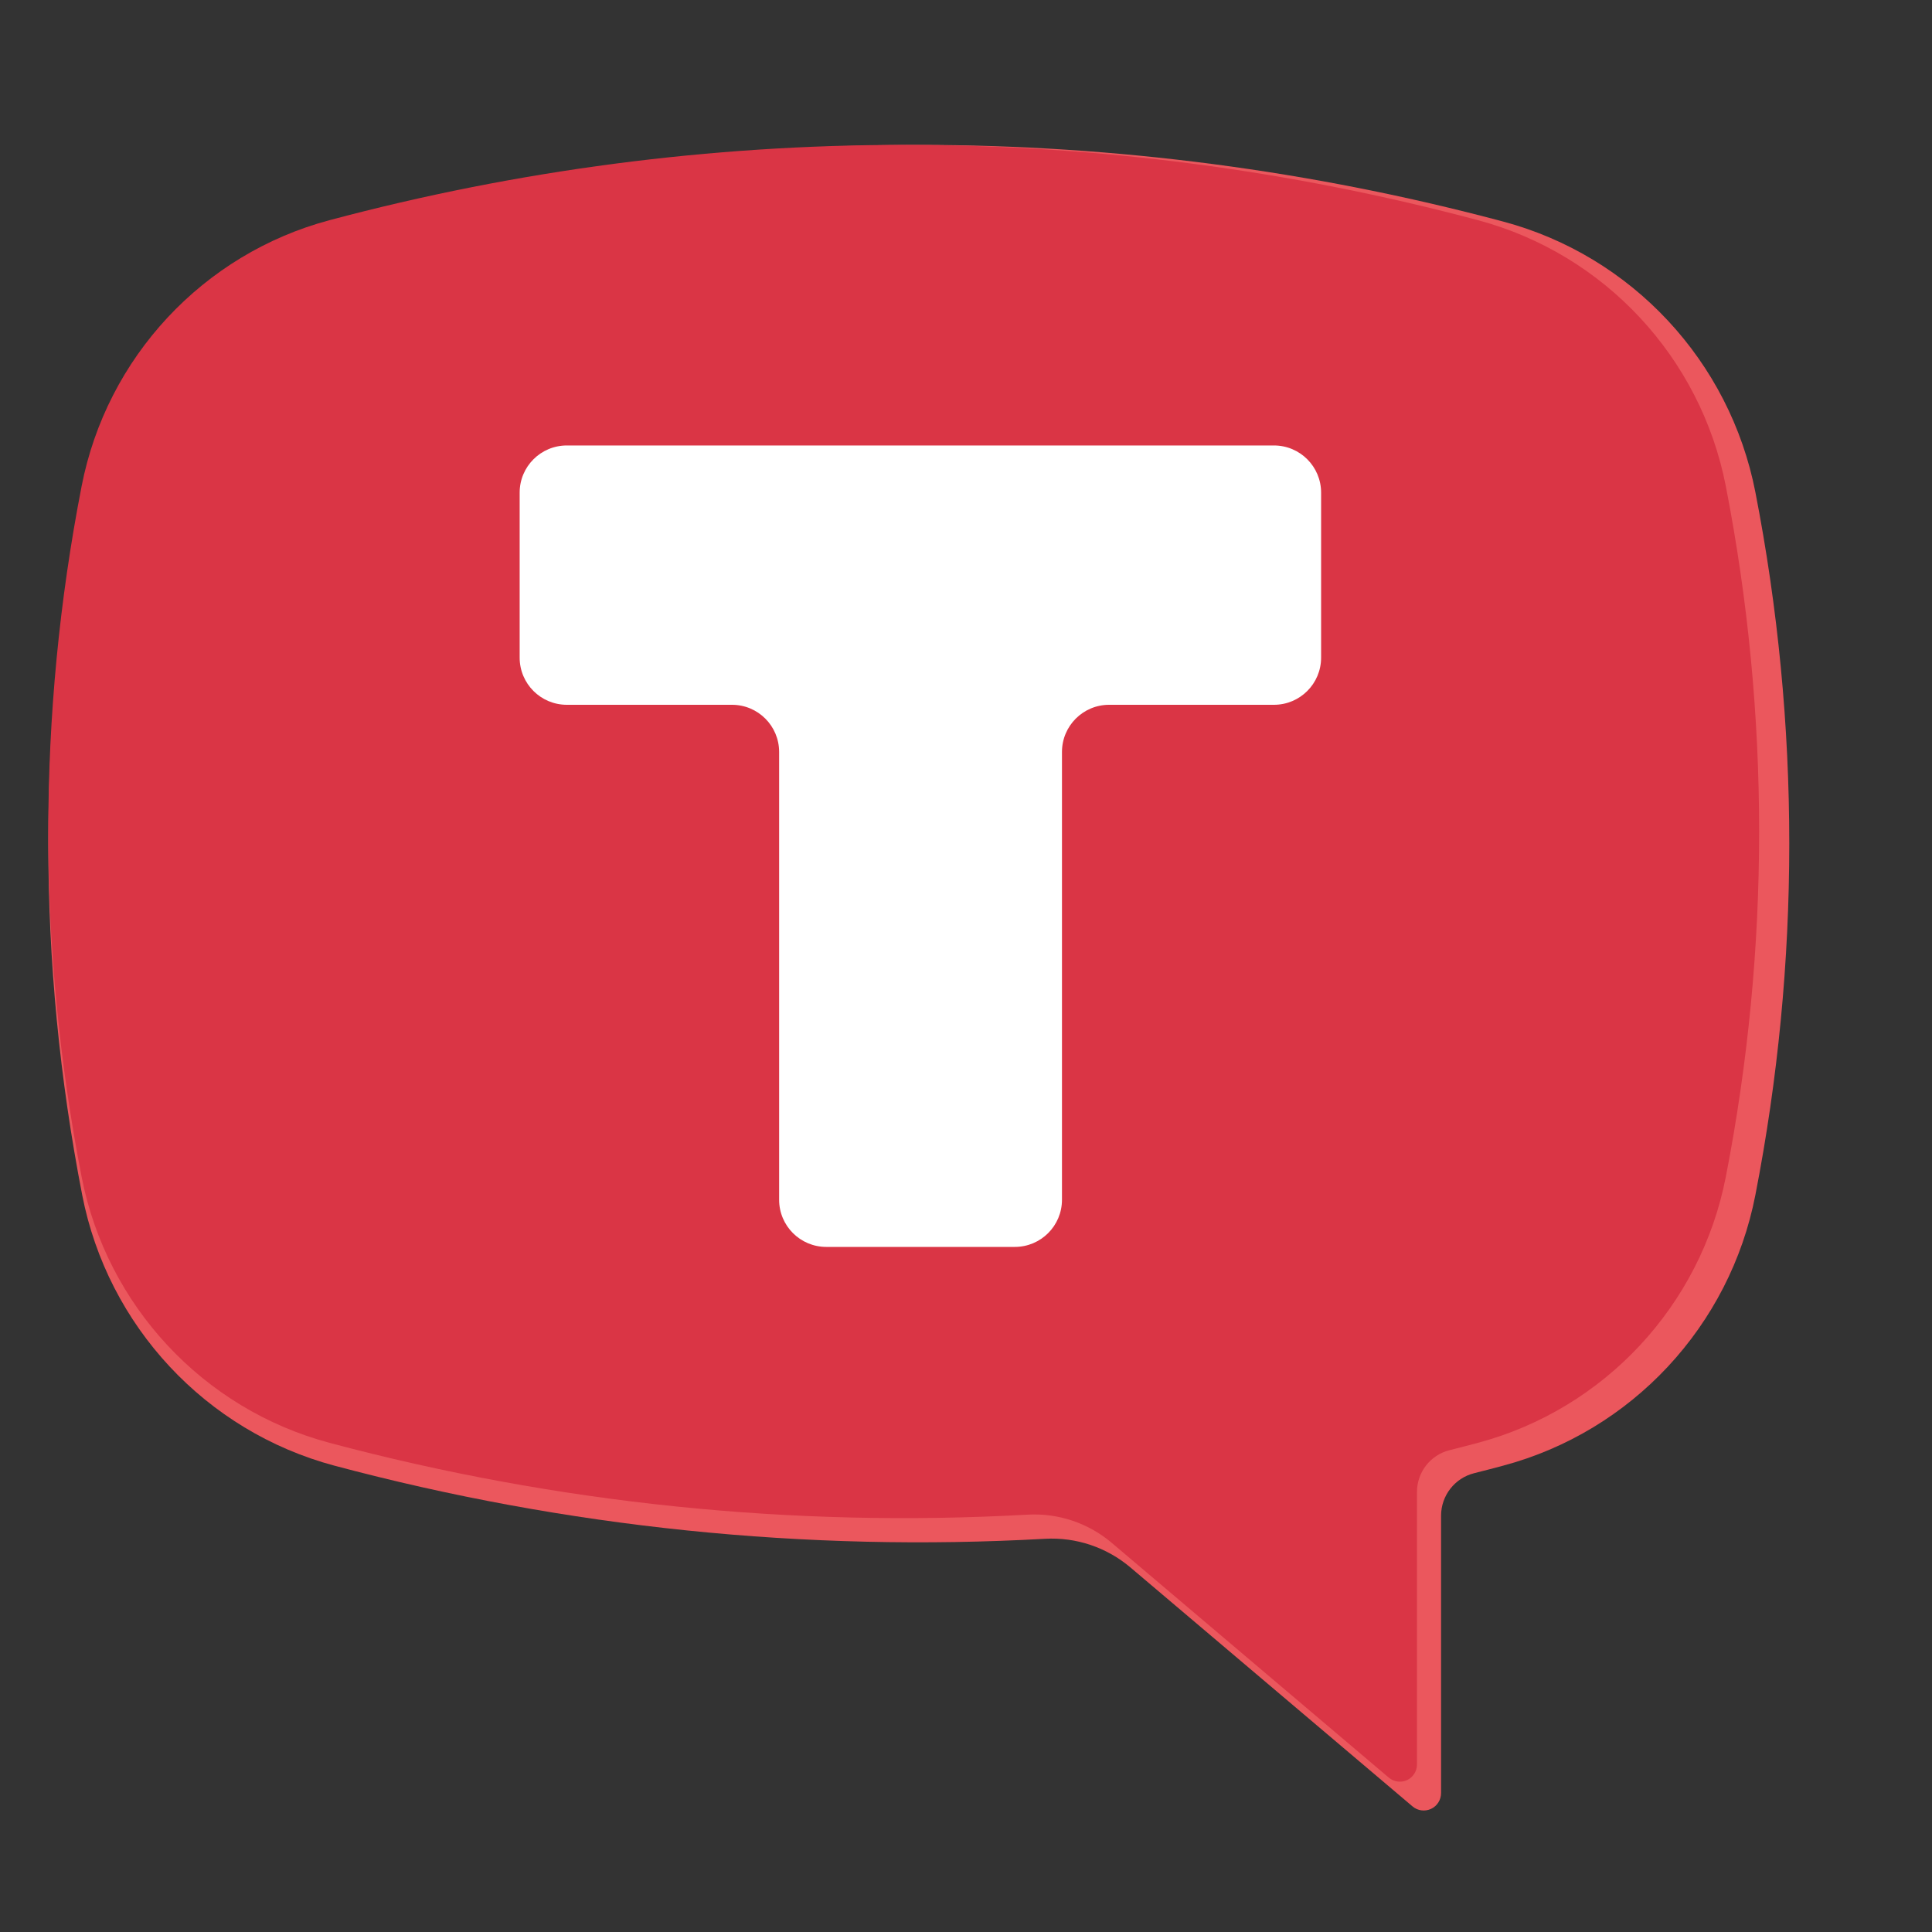 <svg width="40" height="40" viewBox="0 0 40 40" fill="none" xmlns="http://www.w3.org/2000/svg">
<rect x="0" y="0" width="40" height="40" fill="#333333" stroke="none"/>
<path d="M6.924 4.587C14.851 2.471 23.194 2.471 31.121 4.587C33.782 5.297 35.815 7.478 36.343 10.189C37.279 14.995 37.279 19.937 36.343 24.742C35.815 27.454 33.783 29.634 31.121 30.345C30.92 30.399 30.719 30.451 30.517 30.502C30.118 30.603 29.836 30.966 29.836 31.379V37.123C29.836 37.264 29.755 37.392 29.628 37.451C29.501 37.51 29.35 37.49 29.244 37.399L23.405 32.453C22.913 32.036 22.28 31.823 21.637 31.859C16.684 32.136 11.718 31.625 6.924 30.345C4.263 29.634 2.23 27.454 1.702 24.742C0.766 19.937 0.766 14.995 1.702 10.189C2.23 7.478 4.263 5.297 6.924 4.587Z" fill="#EB575D"/>
<path d="M30.6 4.559C22.81 2.48 14.611 2.48 6.821 4.559C4.206 5.257 2.209 7.4 1.69 10.065C0.77 14.787 0.77 19.644 1.69 24.366C2.209 27.03 4.206 29.173 6.821 29.872C11.532 31.129 16.412 31.632 21.28 31.359C21.912 31.324 22.534 31.534 23.017 31.943L28.754 36.804C28.86 36.893 29.007 36.913 29.132 36.855C29.257 36.796 29.337 36.67 29.337 36.532V30.888C29.337 30.482 29.614 30.125 30.006 30.026C30.204 29.976 30.402 29.925 30.6 29.872C33.215 29.173 35.212 27.03 35.731 24.366C36.651 19.644 36.651 14.787 35.731 10.065C35.212 7.4 33.215 5.257 30.6 4.559Z" fill="#DA3545"/>
<path fill-rule="evenodd" clip-rule="evenodd" d="M27.352 10.199C27.352 9.66 26.915 9.223 26.376 9.223H11.735C11.196 9.223 10.759 9.66 10.759 10.199V13.616C10.759 14.155 11.196 14.592 11.735 14.592H15.155C15.694 14.592 16.131 15.029 16.131 15.568V24.84C16.131 25.379 16.568 25.816 17.107 25.816H21.011C21.55 25.816 21.987 25.379 21.987 24.84L21.987 15.568C21.987 15.029 22.424 14.592 22.963 14.592H26.376C26.915 14.592 27.352 14.155 27.352 13.616V10.199Z" fill="white"/>
</svg>
